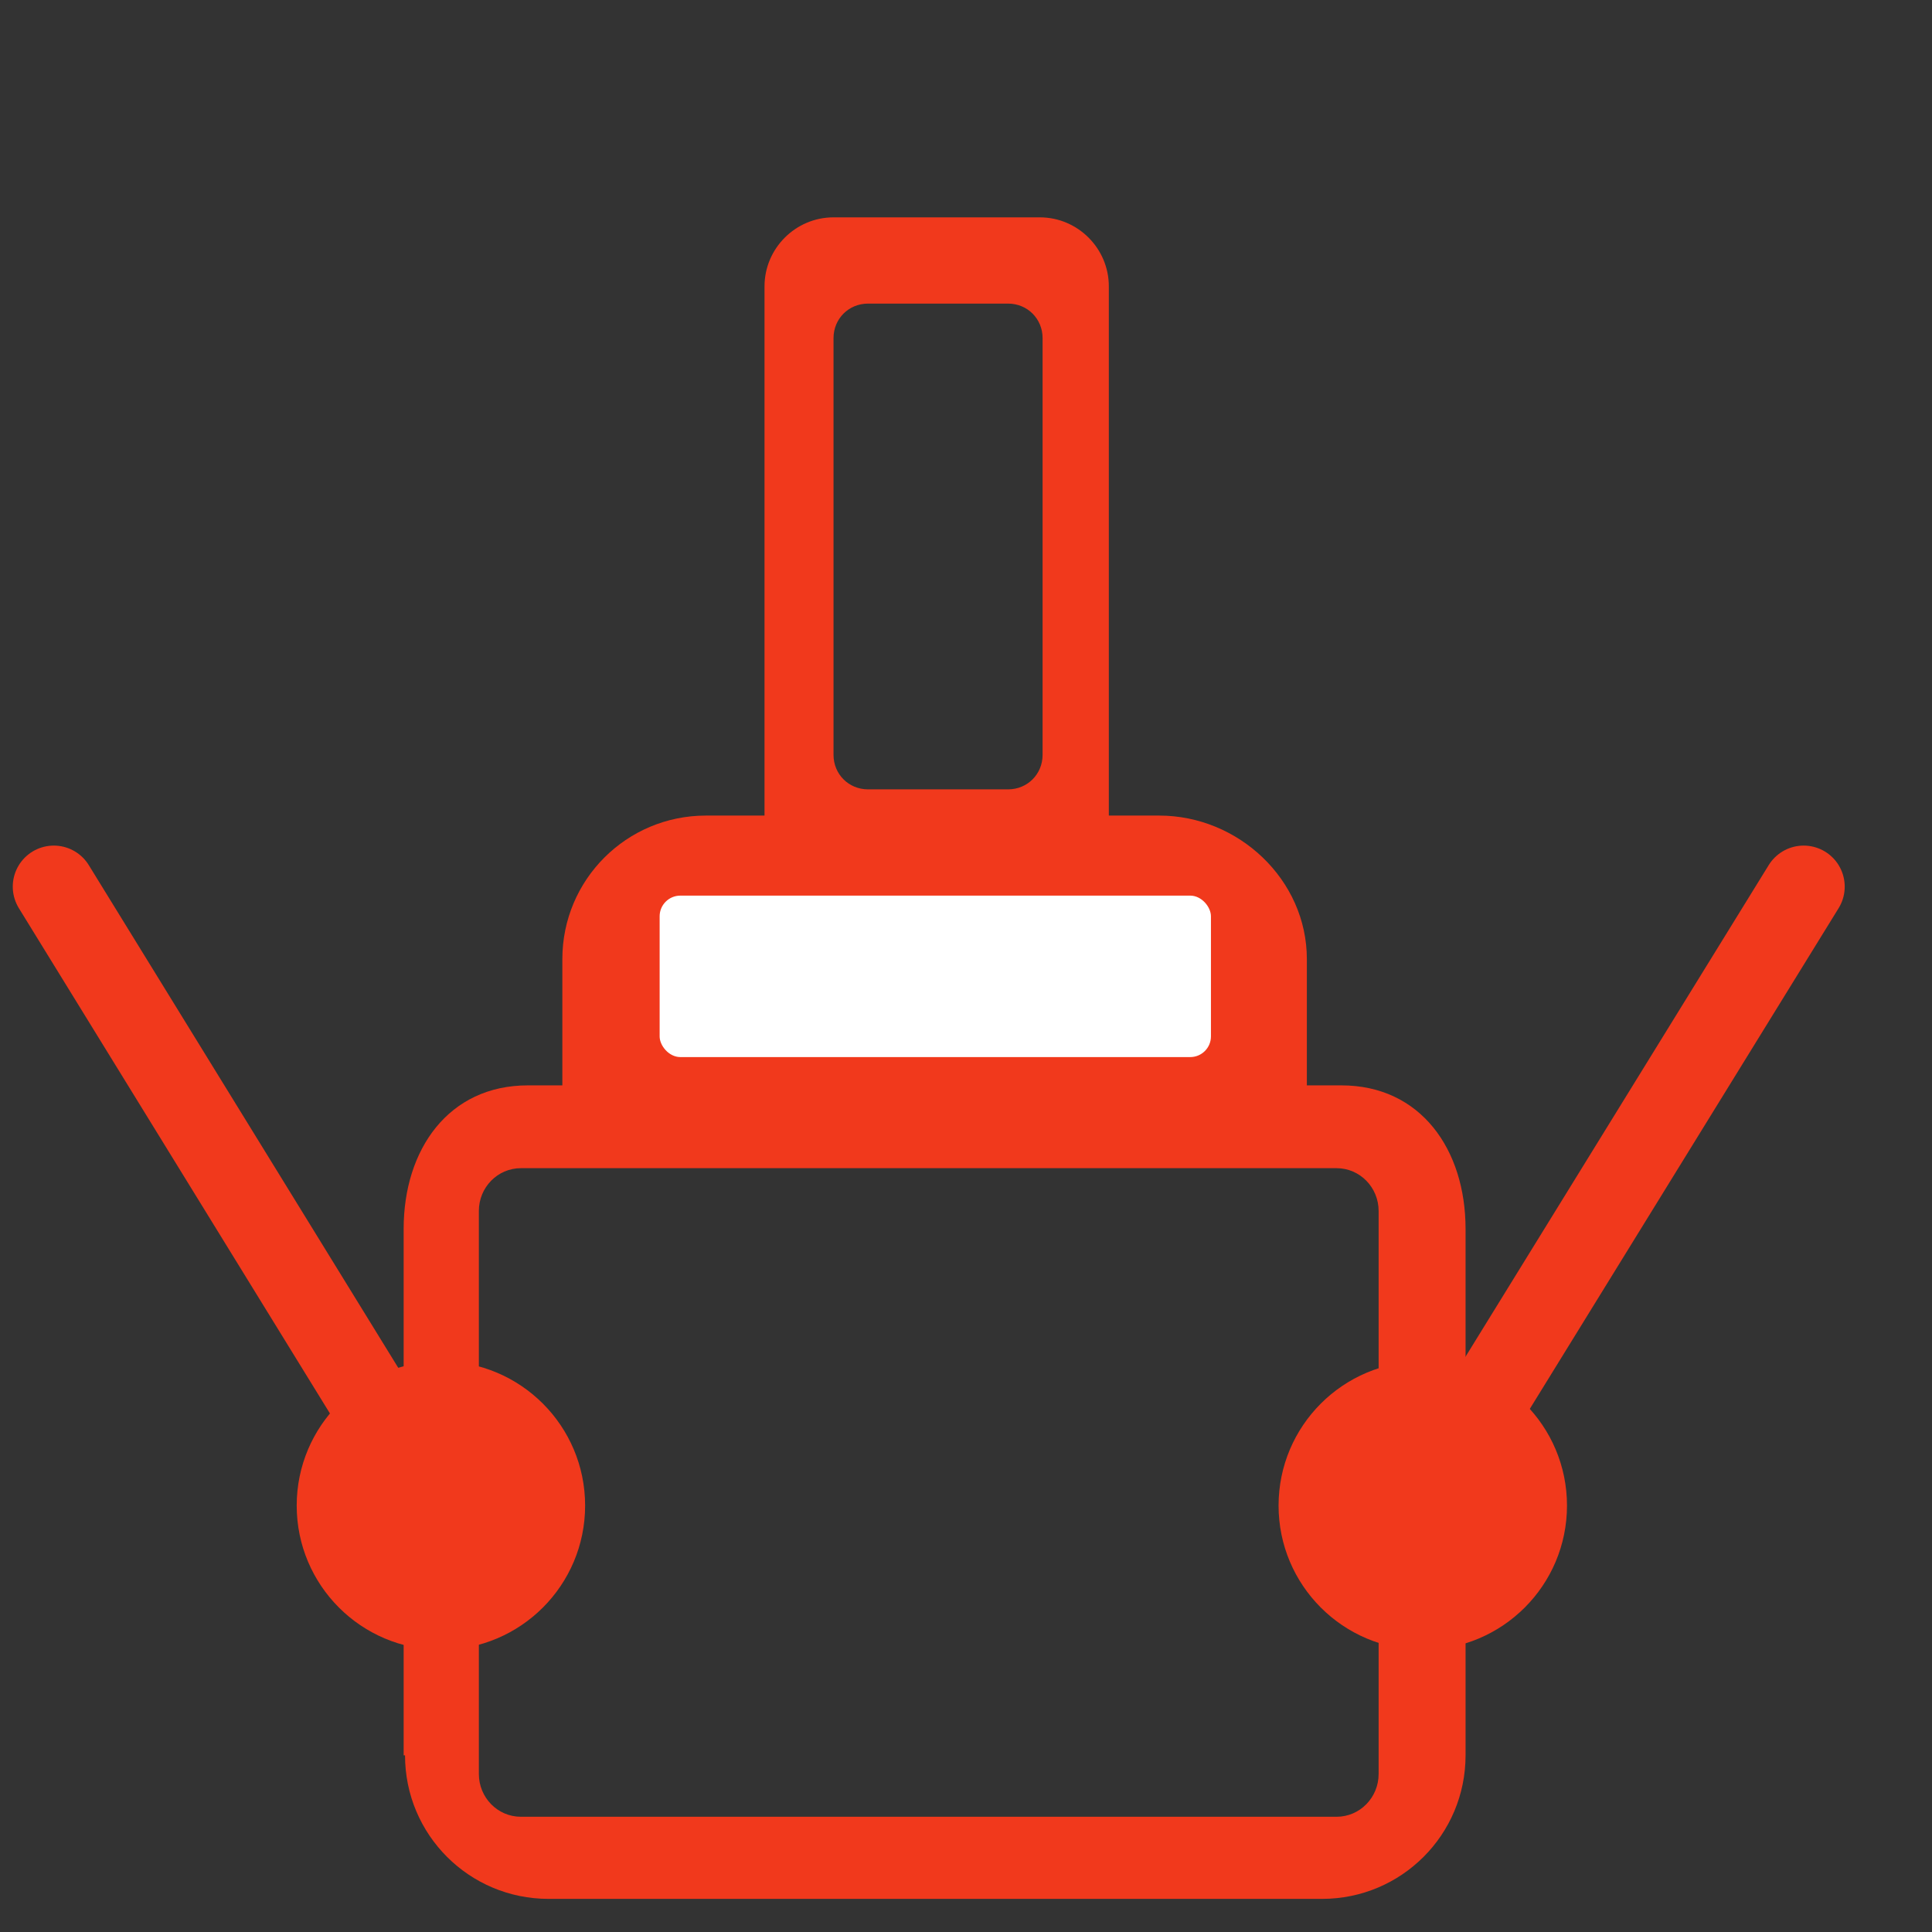 <?xml version="1.0" encoding="UTF-8"?><svg id="_Слой_1" xmlns="http://www.w3.org/2000/svg" viewBox="0 0 28 28"><rect x="0" y="0" width="28" height="28" fill="#333333" stroke="none"/><defs><style>.cls-1,.cls-2{fill:#f1391c;}.cls-1,.cls-2,.cls-3{stroke-width:0px;}.cls-2{fill-rule:evenodd;}.cls-4{fill:none;stroke:#f1391c;stroke-linecap:round;stroke-linejoin:round;stroke-width:1.19px;}.cls-3{fill:#fff;}</style></defs><path class="cls-2" d="M6.94,17.55v8.16c0,.34.27.62.61.62h11.82c.34,0,.61-.28.61-.62v-8.16c0-.34-.27-.62-.61-.62H7.55c-.34,0-.61.28-.61.62ZM5.87,25.44c0,1.15.93,2.08,2.08,2.08h11.21c1.15,0,2.08-.93,2.08-2.08v-7.63c0-1.15-.65-2.08-1.8-2.08h-.5v-1.83c0-1.15-.99-2.08-2.14-2.08h-.73v-7.67c0-.55-.45-1-1-1h-2.99c-.55,0-1,.45-1,1v7.67h-.85c-1.15,0-2.08.93-2.08,2.08v1.83h-.5c-1.15,0-1.8.93-1.8,2.08v7.63ZM12.08,10.94v-6.04c0-.28.22-.5.5-.5h2.03c.28,0,.5.22.5.5v6.04c0,.28-.22.5-.5.5h-2.03c-.28,0-.5-.22-.5-.5Z"/><line class="cls-4" x1="26.14" y1="12.85" x2="20.62" y2="21.8"/><line class="cls-4" x1=".78" y1="12.85" x2="6.29" y2="21.8"/><rect class="cls-3" x="9.56" y="12.98" width="7.99" height="2.34" rx=".3" ry=".3"/><circle class="cls-1" cx="6.39" cy="21.82" r="2.09"/><circle class="cls-1" cx="20.62" cy="21.82" r="2.09"/></svg>